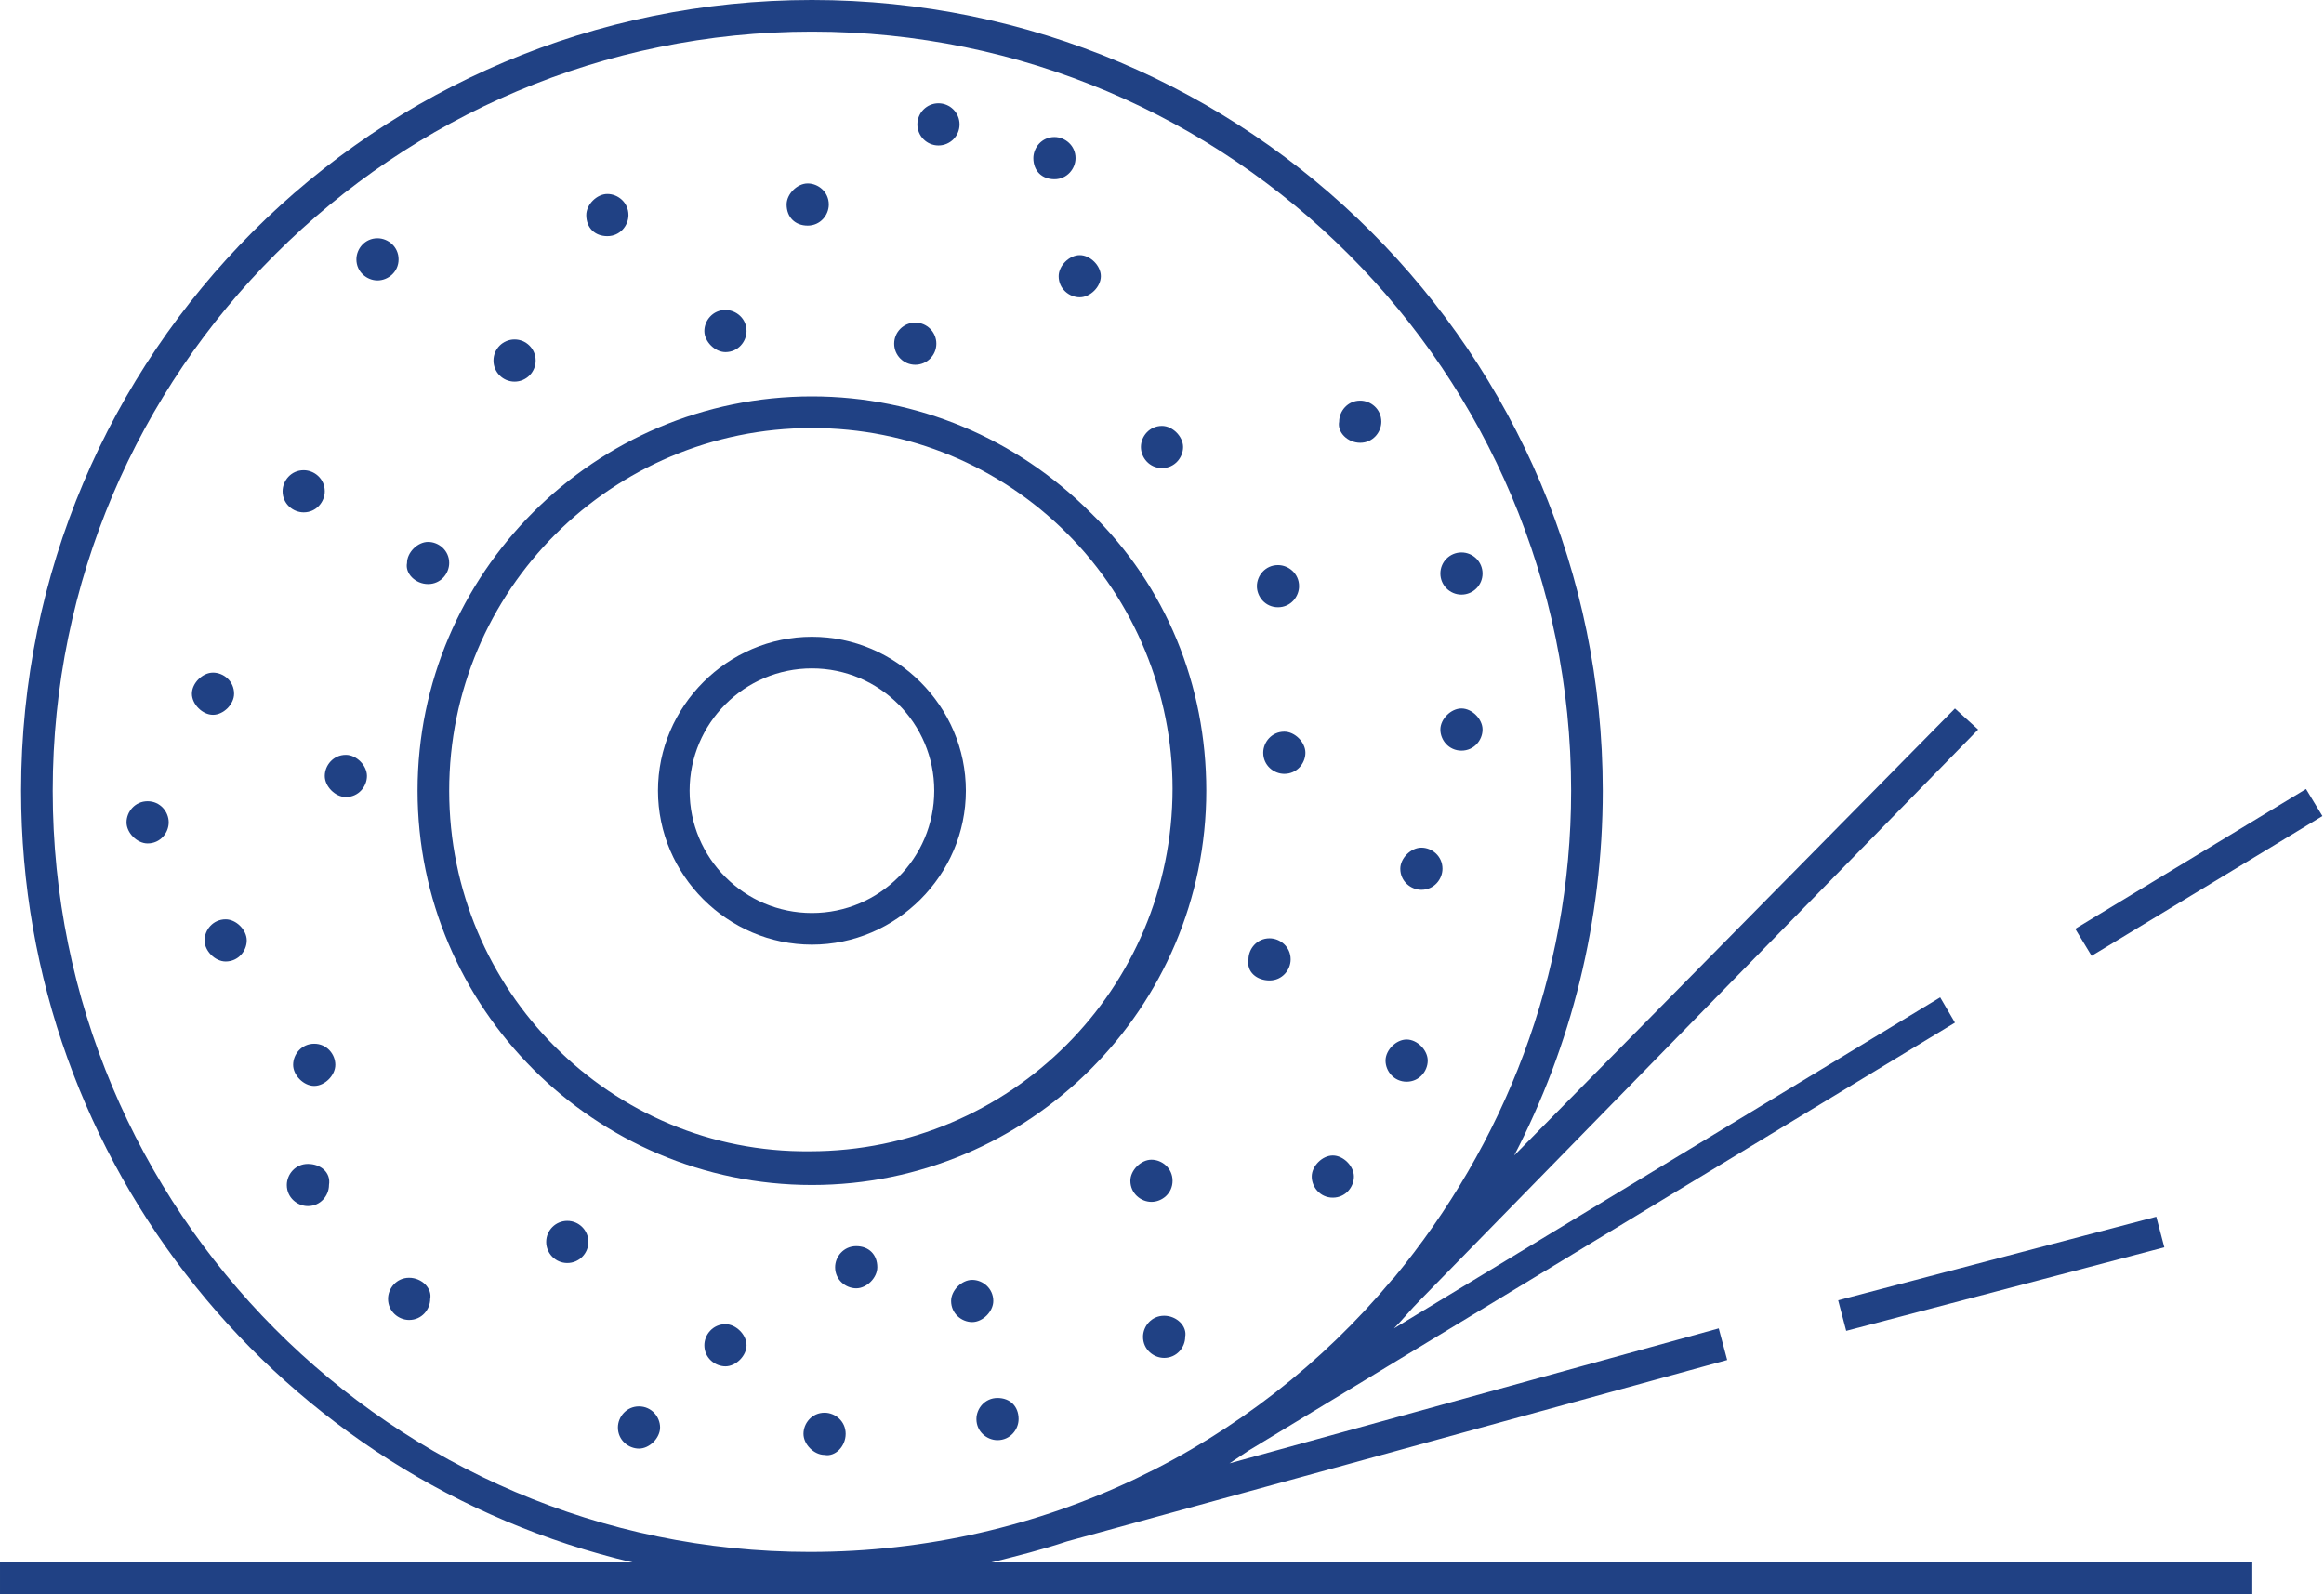 <?xml version="1.0" encoding="UTF-8"?>
<svg enable-background="new 0 0 110.2 75.6" version="1.1" viewBox="0 0 110.2 75.6" xml:space="preserve" xmlns="http://www.w3.org/2000/svg">
<style type="text/css">
	.st0{fill:#204184;}
</style>

	<path class="st0" d="m50.6 73.1 31.3-8.6-0.4-1.5-23.2 6.4 0.9-0.6 33.5-20.3-0.7-1.2-25.9 15.7c0.4-0.4 0.8-0.9 1.2-1.3l26.5-27.1-1.1-1-20.9 21.2c2.7-5.2 4.2-11.1 4.2-17.3 0-20.7-16.8-37.5-37.5-37.5s-37.5 16.8-37.5 37.5c0 17.8 12.4 32.7 29 36.6h-30v1.5h106.8v-1.5h-59.8c1.2-0.3 2.4-0.6 3.6-1zm-48.1-35.6c0-19.9 16.2-36 36-36 19.9 0 36 16.2 36 36 0 8.8-3.2 16.8-8.4 23.1l-0.1 0.1c-6.6 7.9-16.5 12.9-27.6 12.9-19.8 0-35.9-16.2-35.9-36.1z"/>
	<path class="st0" d="m57.2 37.5c0-5-1.9-9.7-5.5-13.2-3.5-3.5-8.2-5.5-13.2-5.5-10.3 0-18.7 8.4-18.7 18.7s8.4 18.7 18.7 18.7 18.7-8.4 18.7-18.7zm-35.9 0c0-9.5 7.7-17.2 17.2-17.2 4.6 0 8.9 1.8 12.1 5s5 7.6 5 12.1c0 9.5-7.7 17.2-17.2 17.2-9.4 0.1-17.1-7.6-17.1-17.1z"/>
	<path class="st0" d="m45.8 37.5c0-4-3.3-7.3-7.3-7.3s-7.3 3.3-7.3 7.3 3.3 7.3 7.3 7.3 7.3-3.3 7.3-7.3zm-7.3 5.8c-3.2 0-5.8-2.6-5.8-5.8s2.6-5.8 5.8-5.8 5.8 2.6 5.8 5.8-2.6 5.8-5.8 5.8z"/>
	
		<rect class="st0" transform="matrix(.855 -.518 .518 .855 -6.332 60.049)" x="97.9" y="40.6" width="12.8" height="1.5"/>
	
		<rect class="st0" transform="matrix(.967 -.254 .254 .967 -12.227 26.06)" x="87.1" y="59.7" width="15.6" height="1.5"/>
	<path class="st0" d="m63.2 56.8c0.6 0 1-0.5 1-1s-0.5-1-1-1-1 0.5-1 1 0.4 1 1 1z"/>
	<path class="st0" d="m55.6 56c0-0.6-0.5-1-1-1s-1 0.5-1 1c0 0.6 0.5 1 1 1s1-0.4 1-1z"/>
	<path class="st0" d="m40.1 68c0-0.6-0.5-1-1-1-0.6 0-1 0.5-1 1s0.5 1 1 1c0.5 0.1 1-0.4 1-1z"/>
	<path class="st0" d="m55.2 62.4c-0.6 0-1 0.5-1 1 0 0.6 0.5 1 1 1 0.6 0 1-0.5 1-1 0.1-0.5-0.4-1-1-1z"/>
	<path class="st0" d="m47.1 61.7c0-0.6-0.5-1-1-1s-1 0.5-1 1c0 0.6 0.5 1 1 1s1-0.5 1-1z"/>
	<path class="st0" d="m34.4 62.8c-0.6 0-1 0.5-1 1 0 0.6 0.5 1 1 1s1-0.5 1-1-0.5-1-1-1z"/>
	<path class="st0" d="m47.3 66.3c-0.6 0-1 0.5-1 1 0 0.6 0.5 1 1 1 0.6 0 1-0.5 1-1 0-0.6-0.4-1-1-1z"/>
	<path class="st0" d="m30.3 66.7c-0.6 0-1 0.5-1 1 0 0.6 0.5 1 1 1s1-0.5 1-1-0.4-1-1-1z"/>
	<path class="st0" d="m66.7 51.3c0.6 0 1-0.5 1-1s-0.5-1-1-1-1 0.5-1 1 0.4 1 1 1z"/>
	<path class="st0" d="m19.4 60.6c-0.6 0-1 0.5-1 1 0 0.6 0.5 1 1 1 0.6 0 1-0.5 1-1 0.1-0.5-0.4-1-1-1z"/>
	<path class="st0" d="m60.6 28.8c0.6 0 1-0.5 1-1 0-0.6-0.5-1-1-1-0.6 0-1 0.5-1 1s0.4 1 1 1z"/>
	<polygon class="st0" points="61.6 27.7 61.6 27.7"/>
	<path class="st0" d="m34.4 16.7c0.6 0 1-0.5 1-1 0-0.6-0.5-1-1-1-0.6 0-1 0.5-1 1s0.5 1 1 1z"/>
	<path class="st0" d="m60.2 46.5c0.6 0 1-0.5 1-1 0-0.6-0.5-1-1-1-0.6 0-1 0.5-1 1-0.1 0.6 0.4 1 1 1z"/>
	<path class="st0" d="m67.4 42.2c0.6 0 1-0.5 1-1 0-0.6-0.5-1-1-1s-1 0.5-1 1c0 0.6 0.5 1 1 1z"/>
	<path class="st0" d="m10.7 43.6c-0.6 0-1 0.5-1 1s0.5 1 1 1c0.6 0 1-0.5 1-1s-0.5-1-1-1z"/>
	<path class="st0" d="m7 38c-0.6 0-1 0.5-1 1s0.5 1 1 1c0.6 0 1-0.5 1-1s-0.4-1-1-1z"/>
	<circle class="st0" cx="24.4" cy="17.1" r="1"/>
	<path class="st0" d="m18.9 12.3c0-0.6-0.5-1-1-1-0.6 0-1 0.5-1 1 0 0.6 0.5 1 1 1s1-0.4 1-1z"/>
	<path class="st0" d="m40.6 59.1c-0.6 0-1 0.5-1 1 0 0.6 0.5 1 1 1s1-0.5 1-1c0-0.6-0.4-1-1-1z"/>
	<path class="st0" d="m55.1 22.2c0.6 0 1-0.5 1-1s-0.5-1-1-1c-0.6 0-1 0.5-1 1s0.4 1 1 1z"/>
	<path class="st0" d="m50 8.5c0.6 0 1-0.5 1-1 0-0.6-0.5-1-1-1-0.6 0-1 0.5-1 1 0 0.6 0.4 1 1 1z"/>
	<path class="st0" d="m38.3 10.7c0.6 0 1-0.5 1-1 0-0.6-0.5-1-1-1s-1 0.5-1 1c0 0.6 0.4 1 1 1z"/>
	<path class="st0" d="m20.3 27.7c0.6 0 1-0.5 1-1 0-0.6-0.5-1-1-1s-1 0.5-1 1c-0.1 0.5 0.4 1 1 1z"/>
	<path class="st0" d="m16.4 35.8c-0.6 0-1 0.5-1 1s0.5 1 1 1c0.6 0 1-0.5 1-1s-0.5-1-1-1z"/>
	<path class="st0" d="m11.1 32.9c0-0.6-0.5-1-1-1s-1 0.5-1 1 0.5 1 1 1 1-0.5 1-1z"/>
	<path class="st0" d="m28.8 11.2c0.6 0 1-0.5 1-1 0-0.6-0.5-1-1-1s-1 0.5-1 1c0 0.6 0.4 1 1 1z"/>
	<path class="st0" d="m50.2 13.1c0 0.6 0.5 1 1 1s1-0.5 1-1-0.5-1-1-1-1 0.5-1 1z"/>
	<circle class="st0" cx="44.5" cy="5.9" r="1"/>
	<path class="st0" d="m14.4 24.3c0.6 0 1-0.5 1-1 0-0.6-0.5-1-1-1-0.6 0-1 0.5-1 1 0 0.6 0.5 1 1 1z"/>
	<circle class="st0" cx="26.9" cy="58.9" r="1"/>
	<path class="st0" d="m14.6 55.2c-0.6 0-1 0.5-1 1 0 0.6 0.5 1 1 1 0.6 0 1-0.5 1-1 0.1-0.6-0.4-1-1-1z"/>
	<path class="st0" d="m14.9 49.5c-0.6 0-1 0.5-1 1s0.5 1 1 1 1-0.5 1-1-0.4-1-1-1z"/>
	<path class="st0" d="m69.3 35.6c0.6 0 1-0.5 1-1s-0.5-1-1-1-1 0.5-1 1 0.4 1 1 1z"/>
	<circle class="st0" cx="69.3" cy="27.2" r="1"/>
	<circle class="st0" cx="43.4" cy="16.3" r="1"/>
	<path class="st0" d="m60.9 34.7c-0.6 0-1 0.5-1 1 0 0.6 0.5 1 1 1 0.6 0 1-0.5 1-1s-0.5-1-1-1z"/>
	<path class="st0" d="m64.5 21c0.6 0 1-0.5 1-1 0-0.6-0.5-1-1-1-0.6 0-1 0.5-1 1-0.1 0.5 0.4 1 1 1z"/>

</svg>
